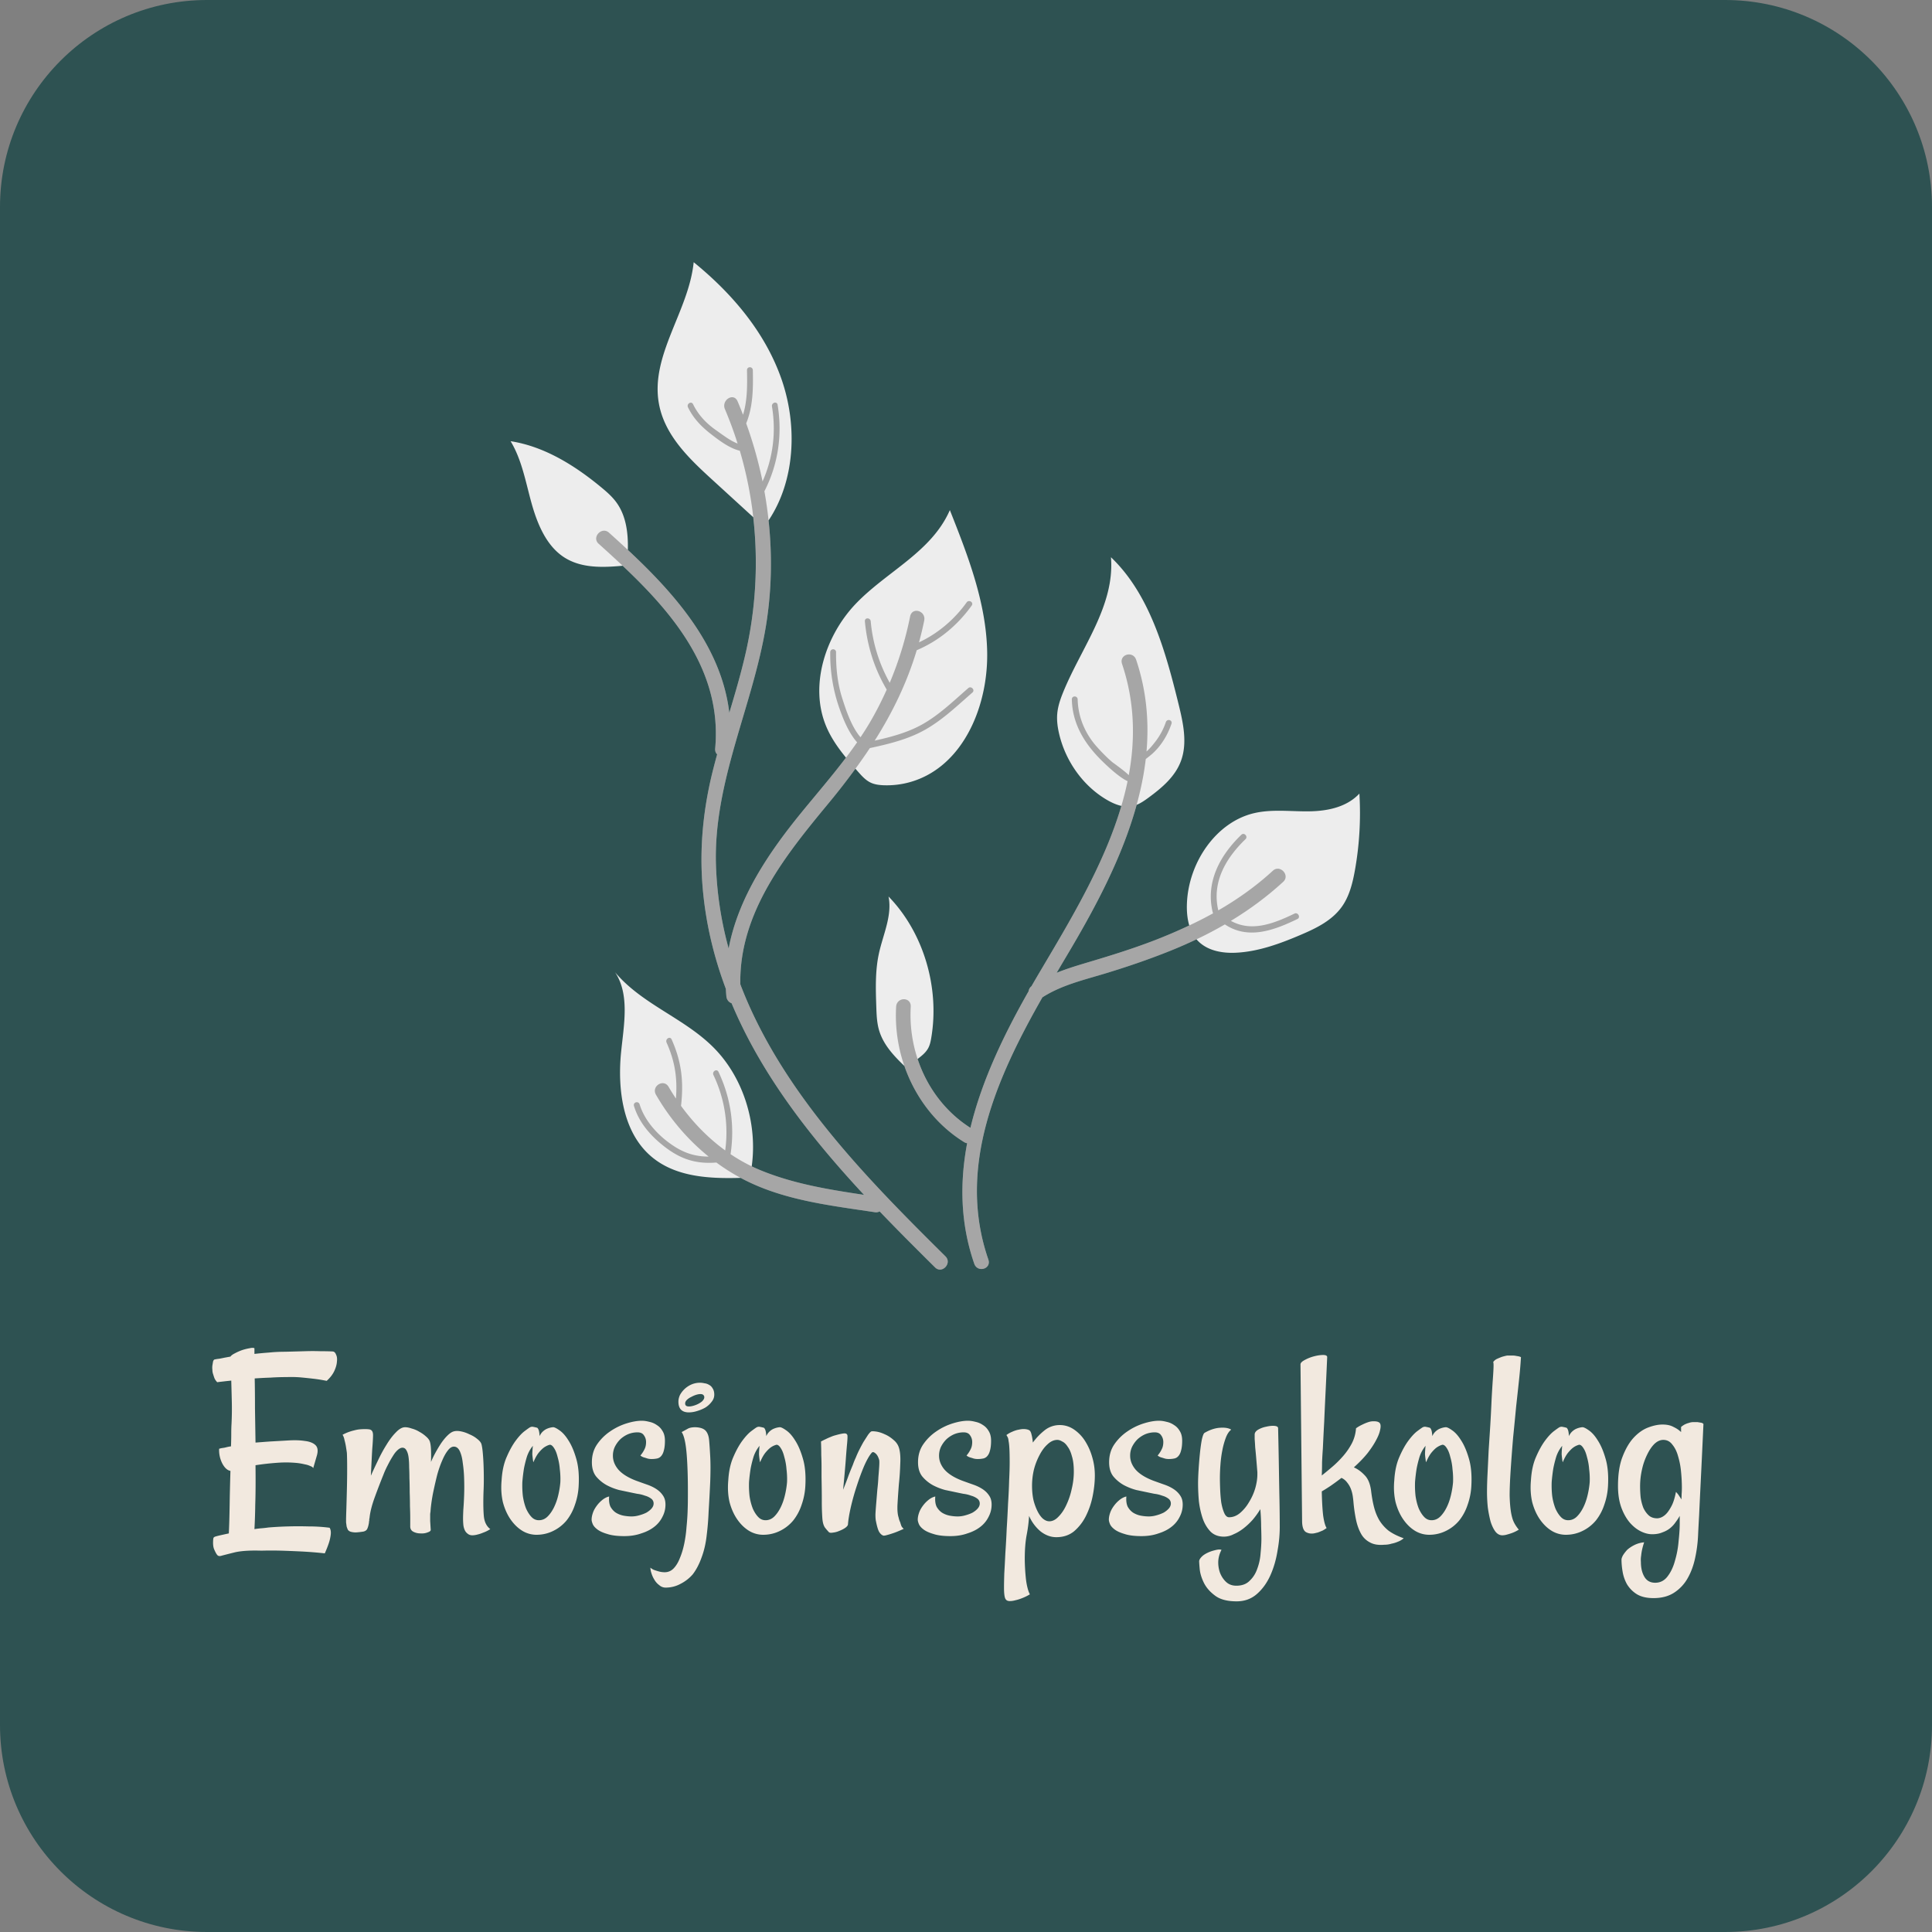 <?xml version="1.0" encoding="UTF-8"?>
<svg data-bbox="0 0 280 280" xmlns="http://www.w3.org/2000/svg" viewBox="0 0 280 280" height="280" width="280" data-type="color">
    <rect x="0" y="0" width="280" height="280" fill="#808080" stroke="none"/>
    <g>
        <path fill="#2E5252" d="M280 30v220c0 16.569-13.431 30-30 30H30c-16.569 0-30-13.431-30-30V30C0 13.431 13.431 0 30 0h220c16.569 0 30 13.431 30 30" data-color="1"/>
        <path fill="#F2E9DF" d="M31.484 200.32a2 2 0 0 1-.39-.547 8 8 0 0 1-.196-.585 1.9 1.9 0 0 1-.117-.665 2.5 2.5 0 0 1 0-.625l.078-.468q.039-.274.196-.391.312-.078.703-.117.43-.078.781-.156l.86-.157q.156-.234.624-.468a7.5 7.5 0 0 1 1.055-.469 7 7 0 0 1 1.094-.274q.508-.117.703 0v.821q1.015-.117 2.11-.196 1.093-.117 2.343-.117 1.523-.039 2.852-.078 1.133-.039 2.265 0 1.172 0 1.797.039.313.039.469.469.196.39.117 1.016-.039.624-.39 1.367-.353.742-1.094 1.406a22 22 0 0 0-1.953-.313 78 78 0 0 0-1.875-.195 17 17 0 0 0-1.953-.039q-1.212 0-2.383.078-1.173.039-2.266.117.04 1.915.04 4.375l.077 4.922 1.016-.078q.507-.039 1.055-.078 1.406-.078 2.734-.156 1.367-.078 2.344.078 1.016.117 1.523.586.508.468.234 1.484l-.546 1.875q-.078-.195-.43-.312a2.8 2.8 0 0 0-.742-.235 10 10 0 0 0-1.055-.195 16.4 16.4 0 0 0-3.008-.039 37 37 0 0 0-3.125.352v.039q.039 3.436-.039 5.703a83 83 0 0 1-.117 3.515q.508-.078.977-.117.508-.039 1.054-.117a51 51 0 0 1 2.93-.156q1.29-.039 2.852 0 1.601 0 3.085.195.235.39.157 1.016-.078.624-.274 1.211-.234.702-.586 1.484a54 54 0 0 0-3.398-.273q-1.64-.08-2.93-.118a52 52 0 0 0-2.851 0q-2.422-.078-3.828.235-1.407.35-1.993.508-.39.117-.586-.118t-.43-.781q-.234-.507-.156-1.445 0-.078.04-.235.039-.117.234-.195.234-.078.742-.195a76 76 0 0 1 1.25-.274q.078-1.601.117-4.062t.117-5q-.664-.117-1.171-1.055a4.27 4.27 0 0 1-.47-2.148q.235-.078.509-.117a4 4 0 0 0 .586-.118q.312-.078.625-.117.039-1.015.039-1.836 0-.82.039-1.445a45 45 0 0 0 .039-3.242 633 633 0 0 0-.078-3.008 68 68 0 0 1-.743.078q-.312.039-.664.078-.35.039-.625.078m26.836 9.492q-.312 0-.703.352-.352.313-.703.898-.351.548-.703 1.25-.352.665-.625 1.368a100 100 0 0 0-1.29 3.359q-.624 1.719-.741 2.969a.7.7 0 0 0-.04.234v.156a.55.55 0 0 0-.038.235q-.078.546-.235.898-.117.313-.547.43-.469.078-.937.117a2.6 2.6 0 0 1-.899-.078.82.82 0 0 1-.43-.273 3 3 0 0 1-.195-.508 33 33 0 0 0-.078-.586v-.469q0-.234.04-1.445.038-1.25.077-2.813.04-1.562.04-3.047 0-1.523-.04-2.304a44 44 0 0 0-.156-1.016 10 10 0 0 0-.195-.859 2.1 2.1 0 0 0-.274-.742q.43-.235.86-.391t.781-.235q.43-.117.781-.156.938-.078 1.446 0 .546.078.547.821 0 .663-.118 2.07-.078 1.367-.195 3.828.43-.976 1.016-2.187.585-1.25 1.25-2.305.663-1.094 1.367-1.797.703-.742 1.328-.742.43 0 .977.195.586.156 1.093.469.508.273.899.625.429.352.586.703.156.39.195 1.211.039.82 0 1.836.312-.743.703-1.445.39-.704.781-1.29.43-.624.86-1.054t.78-.586q.47-.195 1.134-.078a4.7 4.7 0 0 1 1.289.429q.664.274 1.133.664.507.391.625.743.117.39.195 1.211.078.82.117 1.796t.04 2.032q0 1.016-.04 1.797-.078 2.265.04 3.593.116 1.29.937 1.914a4.6 4.6 0 0 1-1.016.508q-.469.196-.82.274a3 3 0 0 1-.742.117q-.43 0-.704-.235a1.3 1.3 0 0 1-.43-.546 2.5 2.5 0 0 1-.195-.782 10 10 0 0 1-.039-.859q0-.39.04-1.289.077-.938.117-2.109a36 36 0 0 0 0-2.383 19 19 0 0 0-.196-2.266q-.117-1.055-.43-1.719-.312-.663-.859-.664-.468 0-.898.586-.43.548-.82 1.485-.39.898-.704 2.031a66 66 0 0 0-.507 2.187 24 24 0 0 0-.352 2.032q-.117.898-.117 1.445l-.04-.352v1.368l.079 1.25q.04.234-.43.39-.468.195-1.054.156-.548 0-1.016-.234-.47-.235-.469-.781v-1.172q0-.782-.039-1.758 0-.976-.039-2.031 0-1.094-.04-2.07 0-.742-.038-1.524 0-.782-.078-1.406-.078-.664-.313-1.055-.195-.39-.586-.391m25.547 5.469a9.6 9.6 0 0 1-.547 2.813 7.3 7.3 0 0 1-1.21 2.265 5.8 5.8 0 0 1-1.876 1.485 5.4 5.4 0 0 1-2.343.586 3.96 3.96 0 0 1-2.149-.547q-.976-.586-1.719-1.641-.742-1.054-1.132-2.5-.352-1.484-.196-3.203.117-1.992.743-3.398.624-1.446 1.328-2.383.702-.938 1.289-1.367.625-.47.78-.547a.7.7 0 0 1 .509-.039q.234.039.508.117.078.039.156.195.157.273.195 1.016.195-.43.508-.703.313-.274.625-.391.39-.156.781-.195.273-.039.938.429.702.47 1.328 1.485.664 1.015 1.133 2.656.469 1.602.351 3.867m-2.656-.469q.039-.937-.078-1.874a8.5 8.5 0 0 0-.313-1.758q-.196-.82-.507-1.289-.313-.508-.626-.508-.351.078-.78.351-.352.235-.782.743-.43.507-.82 1.445a2.6 2.6 0 0 1-.078-.43 14 14 0 0 1-.079-.703q0-.468.079-1.25a5 5 0 0 0-.86 1.563 17 17 0 0 0-.43 1.718 25 25 0 0 0-.234 1.953q-.039 1.056.078 2.071.156 1.016.469 1.797.352.78.82 1.25.469.468 1.133.429.665-.039 1.172-.547.507-.507.898-1.289a8.2 8.2 0 0 0 .625-1.757q.234-.976.313-1.915m10.937-.234q.86.313 1.641.586t1.367.664q.585.391.938.938.351.507.351 1.289 0 .938-.43 1.757a4.1 4.1 0 0 1-1.171 1.446q-.782.624-1.914.976-1.095.391-2.461.391-1.524 0-2.461-.313-.938-.273-1.445-.664-.508-.39-.665-.781-.156-.39-.156-.625 0-.469.195-1.015.195-.587.743-1.25.234-.274.507-.508.548-.47 1.094-.586-.078.899.196 1.484.312.547.78.86.51.312 1.095.429.624.117 1.171.117.548 0 1.094-.156.585-.156 1.055-.39.468-.274.742-.586.313-.352.313-.743a.85.85 0 0 0-.352-.703 2.6 2.6 0 0 0-.898-.429 4.8 4.8 0 0 0-1.133-.274 85 85 0 0 1-1.133-.234l-1.484-.313a8.5 8.5 0 0 1-1.797-.703 5.4 5.4 0 0 1-1.524-1.25q-.625-.781-.625-2.07 0-1.485.742-2.578a7.1 7.1 0 0 1 1.875-1.875 8.8 8.8 0 0 1 2.383-1.172q1.25-.391 2.227-.391.507 0 1.094.156.585.118 1.093.469.508.313.82.86.352.546.352 1.406t-.156 1.406q-.117.508-.39.82a1.05 1.05 0 0 1-.587.352 3.8 3.8 0 0 1-.82.078q-.312 0-.586-.078a12 12 0 0 0-.508-.156 1.4 1.4 0 0 1-.507-.274q.39-.469.585-.898.235-.43.235-1.055 0-.546-.313-.976-.273-.43-.937-.43-.704 0-1.367.273-.626.274-1.133.743a4.2 4.2 0 0 0-.781 1.093 3 3 0 0 0-.274 1.289q0 1.056.781 1.993.82.937 2.54 1.601m4.336 15.508a1.35 1.35 0 0 1-.937-.352 2.5 2.5 0 0 1-.703-.781 3.8 3.8 0 0 1-.43-.937 2.7 2.7 0 0 1-.156-.821q.313.274.703.391.352.117.664.195.351.078.703.078.782 0 1.328-.586.547-.585.899-1.523.39-.937.625-2.109.234-1.173.312-2.305.117-1.171.156-2.188.04-1.055.04-1.757.039-3.828-.157-6.446-.195-2.616-.742-3.398.508-.273.86-.469.39-.234 1.132-.234 1.054.039 1.485.508.429.468.507 1.406.08.898.157 2.344.078 1.445 0 3.632a253 253 0 0 1-.235 4.375 40 40 0 0 1-.273 3.36q-.196 1.796-.742 3.242-.509 1.445-1.289 2.461a5.8 5.8 0 0 1-1.758 1.367 4.46 4.46 0 0 1-2.149.547m5-29.688q.274 0 .625.079.352.039.664.234.313.156.508.508.235.352.235.898 0 .586-.391 1.055a3.4 3.4 0 0 1-.898.82 5.6 5.6 0 0 1-1.211.508 4 4 0 0 1-1.172.195q-1.524 0-1.524-1.562 0-.43.196-.899.234-.469.625-.859a3.5 3.5 0 0 1 1.015-.703 3.1 3.1 0 0 1 1.328-.274m0 2.891q.313-.195.43-.391a.62.62 0 0 0 .156-.39.42.42 0 0 0-.117-.313q-.117-.156-.469-.156-.234 0-.625.117a4 4 0 0 0-.703.313 2.1 2.1 0 0 0-.625.429q-.234.235-.234.508 0 .43.547.43.351 0 .82-.156.47-.156.82-.391m15.235 11.992a9.7 9.7 0 0 1-.547 2.813 7.3 7.3 0 0 1-1.211 2.265 5.8 5.8 0 0 1-1.875 1.485 5.4 5.4 0 0 1-2.344.586 3.96 3.96 0 0 1-2.148-.547q-.977-.586-1.719-1.641-.742-1.054-1.133-2.5-.351-1.484-.195-3.203.117-1.992.742-3.398.625-1.446 1.328-2.383t1.289-1.367q.625-.47.782-.547a.7.7 0 0 1 .507-.039q.235.039.508.117.078.039.156.195.157.273.196 1.016a2 2 0 0 1 .507-.703 2 2 0 0 1 .626-.391q.39-.156.781-.195.273-.039.937.429.704.47 1.328 1.485.665 1.015 1.133 2.656.47 1.602.352 3.867m-2.657-.469q.04-.937-.078-1.874a8.5 8.5 0 0 0-.312-1.758q-.196-.82-.508-1.289-.312-.508-.625-.508a2.5 2.5 0 0 0-.781.351q-.352.235-.781.743-.43.507-.821 1.445a2.6 2.6 0 0 1-.078-.43 14 14 0 0 1-.078-.703q0-.468.078-1.25a5 5 0 0 0-.859 1.563 16 16 0 0 0-.43 1.718 25 25 0 0 0-.234 1.953q-.039 1.056.078 2.071a8.2 8.2 0 0 0 .469 1.797q.35.78.82 1.25.468.468 1.133.429.663-.039 1.172-.547.507-.507.898-1.289.39-.78.625-1.757t.312-1.915m8.829 6.133q-.04.235-.43.508-.352.234-.859.43a3 3 0 0 1-.899.234q-.43.078-.586-.078a9 9 0 0 1-.508-.586q-.351-.43-.429-1.406a34 34 0 0 1-.078-2.539q0-1.563-.04-3.438v-1.562q0-.703-.039-1.641 0-.937-.039-1.953.352-.195.704-.352.39-.195.703-.312.35-.156.664-.234.82-.235 1.25-.274.429-.04.507.274.04.234-.039 1.132a99 99 0 0 0-.195 2.383q-.117 1.563-.39 4.375.507-1.25.82-2.148.352-.898.586-1.446.234-.664.429-1.054.196-.508.508-1.133.313-.625.625-1.172.352-.546.625-.976.313-.43.469-.508.117-.078.703 0t1.25.39q.665.274 1.289.821.625.507.82 1.25.235.86.157 2.265a37 37 0 0 1-.196 2.891q-.117 1.485-.195 2.812-.078 1.329.156 2.032.078.39.235.703.078.312.195.586.156.234.313.351-.937.43-1.524.625-.586.196-.898.274-.391.117-.547.078-.352-.118-.625-.586-.234-.469-.43-1.484-.078-.313-.078-1.016.039-.743.117-1.641.078-.937.156-1.914.118-1.016.157-1.875.078-.899.117-1.523.039-.664 0-.899-.196-.703-.547-.976-.351-.314-.547-.078-.507.585-1.094 1.914-.547 1.289-1.054 2.851a34 34 0 0 0-.86 3.047q-.351 1.524-.429 2.578m16.523-6.367q.86.313 1.641.586t1.367.664.937.938q.352.507.352 1.289 0 .938-.43 1.757a4.1 4.1 0 0 1-1.172 1.446q-.78.624-1.914.976-1.093.391-2.461.391-1.523 0-2.461-.313-.937-.273-1.445-.664-.507-.39-.664-.781-.156-.39-.156-.625 0-.469.195-1.015.196-.587.742-1.25.235-.274.508-.508.547-.47 1.094-.586-.078.899.195 1.484.313.547.781.86.509.312 1.094.429.625.117 1.172.117t1.094-.156q.585-.156 1.055-.39.468-.274.742-.586.312-.352.312-.743a.85.85 0 0 0-.351-.703 2.6 2.6 0 0 0-.899-.429 4.8 4.8 0 0 0-1.133-.274 85 85 0 0 1-1.132-.234q-.547-.117-1.485-.313a8.5 8.5 0 0 1-1.797-.703 5.4 5.4 0 0 1-1.523-1.25q-.625-.781-.625-2.07 0-1.485.742-2.578a7.1 7.1 0 0 1 1.875-1.875 8.8 8.8 0 0 1 2.383-1.172q1.25-.391 2.226-.391.509 0 1.094.156.586.118 1.094.469.507.313.82.86.352.546.352 1.406t-.156 1.406q-.118.508-.391.82a1.05 1.05 0 0 1-.586.352 3.8 3.8 0 0 1-.82.078q-.313 0-.586-.078a12 12 0 0 0-.508-.156 1.4 1.4 0 0 1-.508-.274q.391-.469.586-.898.234-.43.234-1.055 0-.546-.312-.976-.273-.43-.938-.43-.702 0-1.367.273-.624.274-1.133.743a4.2 4.2 0 0 0-.781 1.093 3 3 0 0 0-.273 1.289q0 1.056.781 1.993.82.937 2.539 1.601m14.18-8.047q1.094 0 2.031.625a5.7 5.7 0 0 1 1.602 1.641 8.8 8.8 0 0 1 1.054 2.344q.391 1.288.391 2.695t-.313 2.969a11.4 11.4 0 0 1-.976 2.89 7 7 0 0 1-1.719 2.227q-1.054.86-2.578.859-1.211 0-2.305-.859a6.1 6.1 0 0 1-1.64-2.227q-.078 1.368-.352 2.774-.273 1.445-.273 3.437 0 .587.039 1.328t.117 1.485q.078.742.234 1.367t.352.976a7 7 0 0 1-1.211.586 5.6 5.6 0 0 1-.899.274 3 3 0 0 1-.82.117q-.507 0-.664-.43-.156-.43-.156-1.523 0-.703.039-2.031.078-1.29.156-2.969.117-1.68.195-3.516.118-1.875.196-3.672.117-1.796.156-3.32.078-1.563.078-2.617 0-1.288-.039-1.992-.039-.743-.117-1.094-.039-.39-.117-.547a5 5 0 0 0-.196-.351 3.5 3.5 0 0 1 .821-.469q.507-.235.976-.313.508-.117.899-.078.429.039.664.195.195.196.273.586.117.391.196 1.172a9 9 0 0 1 1.679-1.758 3.47 3.47 0 0 1 2.227-.781m-1.524 13.946q.704 0 1.328-.665.665-.663 1.133-1.679a10.4 10.4 0 0 0 .781-2.305q.313-1.289.313-2.539 0-1.367-.273-2.227-.235-.897-.625-1.406-.352-.546-.782-.742-.39-.234-.703-.234-.742 0-1.406.625-.664.585-1.172 1.562a9.6 9.6 0 0 0-.82 2.11 10.2 10.2 0 0 0-.274 2.343q0 1.094.196 2.032a8 8 0 0 0 .586 1.64q.35.704.781 1.094.468.39.937.391m15.039-5.899q.86.313 1.641.586.782.273 1.367.664.586.391.938.938.351.507.351 1.289 0 .938-.429 1.757a4.1 4.1 0 0 1-1.172 1.446q-.781.624-1.914.976-1.095.391-2.461.391-1.524 0-2.461-.313-.937-.273-1.446-.664-.507-.39-.664-.781-.156-.39-.156-.625 0-.469.195-1.015.196-.587.743-1.25.234-.274.507-.508.548-.47 1.094-.586-.078.899.196 1.484.312.547.781.86.507.312 1.093.429.626.117 1.172.117.548 0 1.094-.156a5.6 5.6 0 0 0 1.055-.39 3 3 0 0 0 .742-.586q.313-.352.313-.743a.86.86 0 0 0-.352-.703 2.6 2.6 0 0 0-.898-.429 4.8 4.8 0 0 0-1.133-.274 82 82 0 0 1-1.133-.234l-1.484-.313a8.5 8.5 0 0 1-1.797-.703 5.4 5.4 0 0 1-1.524-1.25q-.624-.781-.625-2.07 0-1.485.742-2.578a7.1 7.1 0 0 1 1.875-1.875 8.8 8.8 0 0 1 2.383-1.172q1.25-.391 2.227-.391.507 0 1.093.156.587.118 1.094.469.508.313.821.86.351.546.351 1.406t-.156 1.406q-.117.508-.391.82-.234.274-.586.352a3.8 3.8 0 0 1-.82.078q-.312 0-.586-.078a12 12 0 0 0-.508-.156 1.4 1.4 0 0 1-.508-.274q.391-.469.586-.898.235-.43.235-1.055 0-.546-.313-.976-.274-.43-.937-.43a3.6 3.6 0 0 0-1.367.273q-.626.274-1.133.743a4.2 4.2 0 0 0-.782 1.093 3 3 0 0 0-.273 1.289q0 1.056.781 1.993.821.937 2.539 1.601M185.234 207q.078 3.438.118 6.016t.078 4.336q.039 2.07.039 3.554a19 19 0 0 1-.313 3.789q-.312 1.992-1.054 3.633-.742 1.64-1.954 2.695-1.21 1.056-2.929 1.055-2.07 0-3.164-.859-1.094-.82-1.602-1.875-.507-1.054-.586-1.992a21 21 0 0 1-.078-1.055q0-.313.391-.703.39-.391 1.172-.703.312-.118.625-.196.273-.078.546-.117.274-.039.508.039a4 4 0 0 0-.469 1.602 4.5 4.5 0 0 0 .235 1.679q.312.82.898 1.368.586.546 1.485.546 1.25 0 1.953-.742.742-.702 1.094-1.758.39-1.054.468-2.226.117-1.172.117-2.07 0-.703-.039-1.797 0-1.133-.117-2.5a12 12 0 0 1-1.094 1.523 10 10 0 0 1-1.328 1.25q-.702.547-1.445.86a3.1 3.1 0 0 1-1.406.351q-1.211 0-1.953-.742-.743-.781-1.133-1.914a12.5 12.5 0 0 1-.547-2.5 30 30 0 0 1-.117-2.5q0-.86.078-2.07.078-1.25.195-2.383.117-1.132.274-1.953.195-.86.39-.977 1.134-.664 2.227-.742 1.094-.078 1.641.273-.469.352-.782 1.172a11 11 0 0 0-.508 1.836q-.195.977-.273 2.07a26 26 0 0 0-.078 1.915q0 .702.039 1.679t.156 1.875q.156.899.43 1.524.273.625.703.625.86 0 1.602-.625a6 6 0 0 0 1.289-1.563q.585-.937.898-1.992.313-1.094.313-2.031v-.313q-.08-1.016-.157-1.914a79 79 0 0 0-.156-1.68 42 42 0 0 0-.078-1.211v-.664q0-.39.508-.703a3.7 3.7 0 0 1 1.172-.429q.663-.157 1.172-.118.546.04.546.352m10.977 5.664q.82.351 1.562 1.133.743.742.938 2.265.156 1.329.43 2.383.273 1.054.781 1.914a5.9 5.9 0 0 0 1.328 1.485q.86.624 2.188 1.094a2.8 2.8 0 0 1-.86.507 4.3 4.3 0 0 1-.898.274q-.508.156-1.055.156-1.29.117-2.109-.352a3.07 3.07 0 0 1-1.289-1.289q-.469-.86-.704-1.992a22 22 0 0 1-.351-2.344q-.039-.507-.117-1.054a5 5 0 0 0-.274-1.055 3.4 3.4 0 0 0-.547-.937 2.05 2.05 0 0 0-.82-.664q-.86.663-1.602 1.171-.702.469-1.25.782.04 2.11.196 3.476.195 1.368.508 1.836-.274.196-.547.352-.274.117-.469.195-.273.117-.508.156-.781.234-1.406-.078-.586-.273-.625-1.523l-.234-22.813q0-.312.585-.625a5.8 5.8 0 0 1 1.368-.547q.741-.195 1.328-.195.624 0 .586.352a814 814 0 0 1-.235 5.078 646 646 0 0 0-.195 4.218 393 393 0 0 0-.195 3.907 60 60 0 0 0-.117 2.031q0 .976-.04 1.875.743-.586 1.563-1.289.82-.704 1.563-1.563a9.6 9.6 0 0 0 1.25-1.836 5.6 5.6 0 0 0 .585-2.148 5 5 0 0 1 .86-.508q.469-.234.82-.351.43-.157.781-.157.899-.038 1.055.391.117.313-.039.937-.117.587-.586 1.446-.43.82-1.211 1.836-.781.977-1.992 2.07m17.031 2.617a9.6 9.6 0 0 1-.547 2.813 7.3 7.3 0 0 1-1.211 2.265 5.8 5.8 0 0 1-1.875 1.485 5.4 5.4 0 0 1-2.343.586 3.96 3.96 0 0 1-2.149-.547q-.977-.586-1.719-1.641-.742-1.054-1.132-2.5-.352-1.484-.196-3.203.118-1.992.742-3.398.625-1.446 1.329-2.383.702-.938 1.289-1.367.625-.47.781-.547a.7.7 0 0 1 .508-.039q.234.039.508.117.078.039.156.195.156.273.195 1.016.196-.43.508-.703.313-.274.625-.391.39-.156.781-.195.273-.039.938.429.702.47 1.328 1.485.664 1.015 1.133 2.656.468 1.602.351 3.867m-2.656-.469q.039-.937-.078-1.874a8.4 8.4 0 0 0-.313-1.758q-.195-.82-.507-1.289-.313-.508-.626-.508-.35.078-.781.351-.352.235-.781.743-.43.507-.82 1.445a2.6 2.6 0 0 1-.078-.43 14 14 0 0 1-.079-.703q0-.468.079-1.25a5 5 0 0 0-.86 1.563 17 17 0 0 0-.43 1.718 25 25 0 0 0-.234 1.953q-.039 1.056.078 2.071.156 1.016.469 1.797.351.78.82 1.25.469.468 1.133.429t1.172-.547q.508-.507.898-1.289.391-.78.625-1.757.235-.976.313-1.915m9.844-18.124a66 66 0 0 1-.274 3.242q-.195 1.836-.429 3.945a534 534 0 0 1-.43 4.414q-.196 2.305-.352 4.649t-.156 3.828q.039 1.444.195 2.382.157.937.43 1.485.273.546.703 1.055a5.2 5.2 0 0 1-.937.468 8 8 0 0 1-.742.235 2.5 2.5 0 0 1-.704.117q-.586 0-1.015-.547-.43-.586-.703-1.484a18 18 0 0 1-.391-1.993 22 22 0 0 1-.117-2.226q0-1.172.078-2.696.078-1.562.156-3.281.117-1.758.235-3.633.117-1.914.195-3.789.078-1.445.156-2.617.078-1.015.117-1.836.039-.86-.039-1.015.234-.313.586-.469t.664-.274q.391-.117.782-.195h.742q.312 0 .664.078.35.039.586.157m12.617 18.593a9.7 9.7 0 0 1-.547 2.813 7.3 7.3 0 0 1-1.211 2.265 5.8 5.8 0 0 1-1.875 1.485 5.4 5.4 0 0 1-2.344.586 3.96 3.96 0 0 1-2.148-.547q-.976-.586-1.719-1.641-.742-1.054-1.133-2.5-.351-1.484-.195-3.203.118-1.992.742-3.398.626-1.446 1.328-2.383.704-.938 1.289-1.367.625-.47.782-.547a.7.7 0 0 1 .507-.039q.235.039.508.117.078.039.157.195.156.273.195 1.016.195-.43.508-.703.312-.274.625-.391.39-.156.781-.195.273-.039.937.429.704.47 1.328 1.485.665 1.015 1.133 2.656.47 1.602.352 3.867m-2.656-.469q.04-.937-.079-1.874a8.5 8.5 0 0 0-.312-1.758q-.195-.82-.508-1.289-.312-.508-.625-.508a2.5 2.5 0 0 0-.781.351q-.351.235-.781.743-.43.507-.821 1.445a2.6 2.6 0 0 1-.078-.43 14 14 0 0 1-.078-.703q0-.468.078-1.25a5 5 0 0 0-.859 1.563 17 17 0 0 0-.43 1.718 25 25 0 0 0-.234 1.953q-.039 1.056.078 2.071a8.2 8.2 0 0 0 .469 1.797q.352.78.82 1.25.468.468 1.133.429.664-.039 1.172-.547.507-.507.898-1.289.391-.78.625-1.757.235-.976.313-1.915m9.062 7.54q-.82 0-1.68-.43-.858-.43-1.601-1.289-.743-.898-1.211-2.188-.47-1.328-.469-3.086 0-2.578.664-4.257.664-1.72 1.602-2.735.977-1.055 2.109-1.484t2.071-.43q.976 0 1.601.352.664.312 1.094.742v-.742q.234-.196.508-.352.312-.156.625-.234.312-.117.664-.117h.586l.468.078q.274.039.391.195-.234 5.117-.391 8.281-.156 3.165-.234 4.922-.117 2.07-.156 3.008a19.4 19.4 0 0 1-.43 3.242q-.351 1.64-1.094 2.93a5.96 5.96 0 0 1-1.953 2.07q-1.21.781-2.969.781-1.523 0-2.46-.586a4.4 4.4 0 0 1-1.407-1.445 5.7 5.7 0 0 1-.625-1.836 10.5 10.5 0 0 1-.156-1.719q0-.195.195-.585.235-.391.625-.821.43-.39 1.055-.703a4 4 0 0 1 1.406-.391q-.351 1.056-.429 1.915a3.7 3.7 0 0 0-.04.937q0 1.29.508 2.148.508.86 1.563.86 1.132 0 1.836-.977.703-.937 1.054-2.304.391-1.328.508-2.813.157-1.445.157-2.461v-1.133a8 8 0 0 1-.586.899 4 4 0 0 1-.782.859q-.469.391-1.132.625-.625.274-1.485.274m1.602-13.672q-.665 0-1.289.586-.587.585-1.055 1.562a9.4 9.4 0 0 0-.742 2.149 11 11 0 0 0-.274 2.421q0 .781.078 1.602a7 7 0 0 0 .391 1.523q.313.665.781 1.094t1.25.43q.587-.039 1.094-.469.43-.351.859-1.133.469-.781.743-2.226.312.312.468.586.196.273.313.507a6 6 0 0 0 .039-.742q.039-.43.039-.976 0-1.055-.117-2.266a11.3 11.3 0 0 0-.43-2.266q-.273-1.015-.82-1.679-.508-.703-1.328-.703" data-color="2"/>
        <g clip-path="url(#f733b6d6-dff2-4692-9db3-f8da19090643)">
            <g clip-path="url(#c204c52c-b152-4156-856a-be7d08fbf83c)">
                <path fill="#EDEDED" d="M197.013 115.012c-1.872 2.005-4.705 2.544-7.349 2.574s-5.326-.34-7.909.263c-5.454 1.274-9.481 7.061-9.735 13.049-.046 1.08.035 2.201.337 3.224a75 75 0 0 1-5.335 2.273c-2.917 1.112-5.892 2.043-8.873 2.933-1.695.507-3.385.998-5.013 1.658.62-1.053 1.238-2.093 1.843-3.116 3.834-6.478 7.678-13.686 9.752-21.227.632-.256 1.214-.668 1.776-1.082 1.905-1.404 3.84-3.027 4.67-5.344.926-2.584.291-5.477-.367-8.155-1.912-7.776-4.204-15.965-9.802-21.306.578 7.043-4.275 13.066-6.916 19.542-.414 1.014-.78 2.069-.87 3.172-.081.98.058 1.966.284 2.919.965 4.07 3.593 7.652 7.051 9.611.617.349 1.281.646 1.96.798-2.527 8.584-7.48 16.72-11.83 24.078q-.6 1.014-1.198 2.054a1.1 1.1 0 0 0-.419.733c-3.481 6.126-6.753 12.831-8.428 19.791-3.562-2.258-6.271-5.792-7.653-9.981.62-.476 1.232-.953 1.583-1.663.213-.429.311-.912.392-1.39 1.249-7.362-1.157-15.323-6.192-20.494.56 2.77-.797 5.514-1.396 8.273-.546 2.512-.463 5.125-.376 7.702.037 1.118.077 2.249.376 3.321.596 2.132 2.132 3.765 3.691 5.262 1.583 4.58 4.619 8.544 8.665 11.042q.223.135.433.155c-1.078 5.733-.993 11.612 1.029 17.461.471 1.363 2.521.774 2.044-.605-4.636-13.411 1.268-26.463 7.834-37.994 2.768-1.772 5.932-2.501 9.012-3.433 3.21-.971 6.389-2.055 9.514-3.308a65 65 0 0 0 3.808-1.67c1.39 1.634 3.67 2.049 5.744 1.943 3.263-.166 6.408-1.327 9.443-2.627 2.237-.957 4.55-2.085 5.972-4.171 1.026-1.505 1.482-3.366 1.808-5.199.648-3.645.863-7.363.64-11.066" data-color="3"/>
                <path fill="#EDEDED" d="M107.295 142.654c-.203-10.444 6.685-18.864 12.827-26.291a103 103 0 0 0 3.854-4.954l.349.398c.543.617 1.105 1.249 1.824 1.601.586.286 1.239.367 1.881.395a12.45 12.45 0 0 0 6.32-1.439c5.961-3.151 8.875-10.838 8.717-17.972s-2.803-13.898-5.407-20.464c-2.65 6.082-9.141 8.882-13.624 13.563-4.343 4.535-6.778 11.787-4.318 17.731.701 1.695 1.745 3.177 2.888 4.578-2.052 2.715-4.279 5.291-6.416 7.907-4.654 5.699-9.19 12.298-10.587 19.761a52 52 0 0 1-1.84-12.085c-.392-12.107 5.356-23.04 7.254-34.741.818-5.042.915-10.171.37-15.222 3.872-5.77 4.206-13.774 1.876-20.463-2.401-6.892-7.268-12.514-12.73-16.957-.712 7.107-6.294 13.45-5.045 20.47.81 4.547 4.293 7.906 7.575 10.907l6.104 5.581a58.8 58.8 0 0 1-1.147 19.901c-.659 2.85-1.484 5.65-2.322 8.446-1.146-9.642-7.894-17.246-14.707-23.61.066-2.454-.255-4.92-1.62-6.83-.61-.855-1.395-1.544-2.19-2.202-3.892-3.228-8.312-5.97-13.181-6.721 1.608 2.648 2.17 5.843 3.005 8.876.836 3.03 2.115 6.155 4.6 7.849 2.501 1.705 5.653 1.599 8.63 1.325 7.347 6.923 14.44 15.314 13.413 26.486-.035.384.088.664.287.845a106 106 0 0 0-.586 2.209c-1.407 5.559-1.997 11.213-1.526 16.959.43 5.236 1.621 10.158 3.371 14.817q.026.535.076 1.074c.05.537.375.877.756 1.016 4.367 10.429 11.513 19.512 19.193 27.771-5.162-.776-10.329-1.607-15.211-3.656q-.537-.225-1.063-.479c.863-6.231-1.227-12.89-5.517-17.204-4.284-4.308-10.36-6.252-14.294-10.929 2.156 3.219 1.281 7.616.883 11.558-.53 5.247.205 11.127 3.845 14.672 3.522 3.429 8.654 3.715 13.476 3.576 6.005 3.239 12.905 3.984 19.464 4.979.258.039.487-.013.68-.12 2.674 2.791 5.384 5.493 8.04 8.122 1.002.993 2.505-.613 1.498-1.61-11.405-11.294-23.793-23.859-29.725-39.424" data-color="3"/>
                <path fill="#000000" d="M107.295 142.654c-.203-10.444 6.685-18.864 12.827-26.291a103 103 0 0 0 3.854-4.954 78 78 0 0 0 2.088-2.989c2.452-.533 4.936-1.12 7.211-2.239 2.888-1.421 5.208-3.683 7.656-5.813.425-.37-.178-1.01-.599-.644-2.199 1.912-4.31 3.978-6.85 5.357-2.086 1.133-4.409 1.744-6.713 2.257 2.564-4.049 4.664-8.348 6.093-13.104 3.165-1.349 5.856-3.54 7.963-6.471.334-.465-.403-.917-.732-.46-1.811 2.524-4.187 4.516-6.905 5.791a47 47 0 0 0 .755-3.148c.288-1.43-1.754-2.04-2.043-.605a50 50 0 0 1-2.953 9.614 22.3 22.3 0 0 1-2.754-8.9c-.053-.579-.901-.584-.847 0 .328 3.561 1.376 6.867 3.164 9.887a49 49 0 0 1-2.319 4.553 44 44 0 0 1-1.478 2.354c-1.311-1.505-2.137-4.02-2.686-5.771-.66-2.103-.88-4.332-.857-6.54.006-.588-.841-.587-.847 0a23.6 23.6 0 0 0 1.357 8.196c.566 1.607 1.367 3.537 2.539 4.846a64 64 0 0 1-1.611 2.219c-2.052 2.715-4.28 5.291-6.416 7.908-4.654 5.698-9.19 12.297-10.588 19.76a52 52 0 0 1-1.839-12.084c-.393-12.108 5.356-23.041 7.254-34.742.817-5.042.914-10.171.369-15.222a61 61 0 0 0-.604-4.224c1.981-3.867 2.63-8.148 1.915-12.52-.094-.577-.911-.332-.818.242.617 3.768.14 7.465-1.366 10.856a60.6 60.6 0 0 0-2.372-8.415c.995-2.42 1.019-5.058.964-7.696-.012-.587-.86-.587-.847 0 .045 2.188.059 4.394-.573 6.452a61 61 0 0 0-.792-1.954c-.568-1.333-2.394-.175-1.83 1.149a55 55 0 0 1 1.832 4.972c-1.107-.42-2.205-1.295-3.098-1.916-1.399-.974-2.574-2.187-3.353-3.78-.255-.52-.986-.06-.732.46.779 1.591 1.92 2.769 3.264 3.818 1.202.937 2.715 2.099 4.242 2.46a56.7 56.7 0 0 1 1.95 9.633 58.8 58.8 0 0 1-1.148 19.9c-.659 2.851-1.484 5.651-2.322 8.447-1.148-9.64-7.896-17.244-14.709-23.608a189 189 0 0 0-2.735-2.5c-1.041-.934-2.548.668-1.499 1.61a193 193 0 0 1 3.478 3.186c7.346 6.923 14.439 15.315 13.412 26.486-.035.385.088.664.287.845q-.305 1.101-.586 2.21c-1.407 5.559-1.997 11.212-1.526 16.959.43 5.236 1.621 10.158 3.371 14.816q.026.535.076 1.074c.05.537.375.877.756 1.016 4.367 10.43 11.513 19.513 19.194 27.772-5.163-.777-10.33-1.608-15.212-3.657q-.537-.225-1.063-.479a25 25 0 0 1-3.065-1.762c.617-4.128.03-8.165-1.747-11.924-.248-.523-.979-.063-.732.46a19.3 19.3 0 0 1 1.702 10.924c-2.433-1.768-4.593-3.974-6.402-6.46.397-3.466.1-6.361-1.361-9.628-.237-.529-.968-.066-.732.46 1.242 2.778 1.579 5.255 1.353 8.104q-.553-.825-1.057-1.688c-.721-1.242-2.555-.1-1.83 1.149 2.007 3.466 4.593 6.502 7.628 8.955-1.691-.003-3.228-.381-4.852-1.4-2.177-1.366-4.348-3.56-5.15-6.167-.17-.555-.989-.317-.817.242.764 2.484 2.472 4.373 4.422 5.885 2.443 1.895 4.67 2.525 7.518 2.301q1.618 1.187 3.362 2.144c.05.028.102.051.152.079 6.005 3.239 12.905 3.984 19.464 4.979.258.04.488-.012.68-.12 2.674 2.791 5.384 5.493 8.04 8.122 1.003.993 2.505-.613 1.498-1.61-11.403-11.294-23.791-23.859-29.723-39.424" opacity=".3" data-color="4"/>
                <path fill="#000000" d="M187.612 132.402c-2.981 1.44-6.218 2.724-9.22 1.054 2.679-1.623 5.224-3.491 7.581-5.657 1.04-.956-.466-2.559-1.499-1.61-2.445 2.248-5.107 4.13-7.908 5.748-.984-4.135 1.174-7.649 3.939-10.314.407-.393-.194-1.035-.6-.644-3.014 2.905-5.243 6.799-4.142 11.27.011.046.033.078.052.113a59 59 0 0 1-3.459 1.761 75 75 0 0 1-5.335 2.273c-2.917 1.112-5.892 2.043-8.873 2.933-1.695.507-3.385.999-5.013 1.658l1.843-3.116c3.834-6.478 7.678-13.686 9.752-21.227.602-2.189 1.063-4.405 1.322-6.641.185-.132.35-.274.467-.363 1.523-1.174 2.618-2.866 3.261-4.741.19-.552-.629-.788-.817-.241a9.8 9.8 0 0 1-1.476 2.769c-.271.357-.79 1.025-1.326 1.485.38-4.389-.006-8.842-1.5-13.288-.46-1.37-2.508-.78-2.043.605 1.837 5.468 1.938 10.863.972 16.117-.431-.489-2.331-1.843-2.398-1.9-.784-.671-1.504-1.411-2.2-2.184-1.684-1.871-2.744-4.276-2.806-6.886-.014-.586-.862-.587-.847 0 .091 3.818 2.102 6.744 4.678 9.197.301.287 2.164 2.093 3.401 2.637a45 45 0 0 1-.903 3.589c-2.526 8.585-7.48 16.721-11.83 24.079q-.6 1.014-1.197 2.054a1.1 1.1 0 0 0-.42.734c-3.481 6.125-6.753 12.83-8.428 19.79-3.562-2.258-6.271-5.792-7.653-9.981a20.4 20.4 0 0 1-.995-7.562c.085-1.466-2.035-1.458-2.119 0a22.4 22.4 0 0 0 1.192 8.574c1.583 4.58 4.62 8.544 8.666 11.042q.222.135.433.155c-1.079 5.733-.994 11.612 1.029 17.461.471 1.363 2.52.774 2.043-.605-4.635-13.411 1.268-26.463 7.834-37.994 2.768-1.772 5.932-2.501 9.012-3.433 3.21-.971 6.389-2.055 9.514-3.308a65 65 0 0 0 3.808-1.67 58 58 0 0 0 4.115-2.163c3.376 2.258 7.103.867 10.519-.783.499-.241.068-1.026-.426-.787" opacity=".3" data-color="4"/>
            </g>
        </g>
        <defs fill="none">
            <clipPath id="f733b6d6-dff2-4692-9db3-f8da19090643">
                <path fill="#ffffff" d="M197.098 38v146H74V38z"/>
            </clipPath>
            <clipPath id="c204c52c-b152-4156-856a-be7d08fbf83c">
                <path fill="#ffffff" d="M197.098 38v146H74V38z"/>
            </clipPath>
        </defs>
    </g>
</svg>
